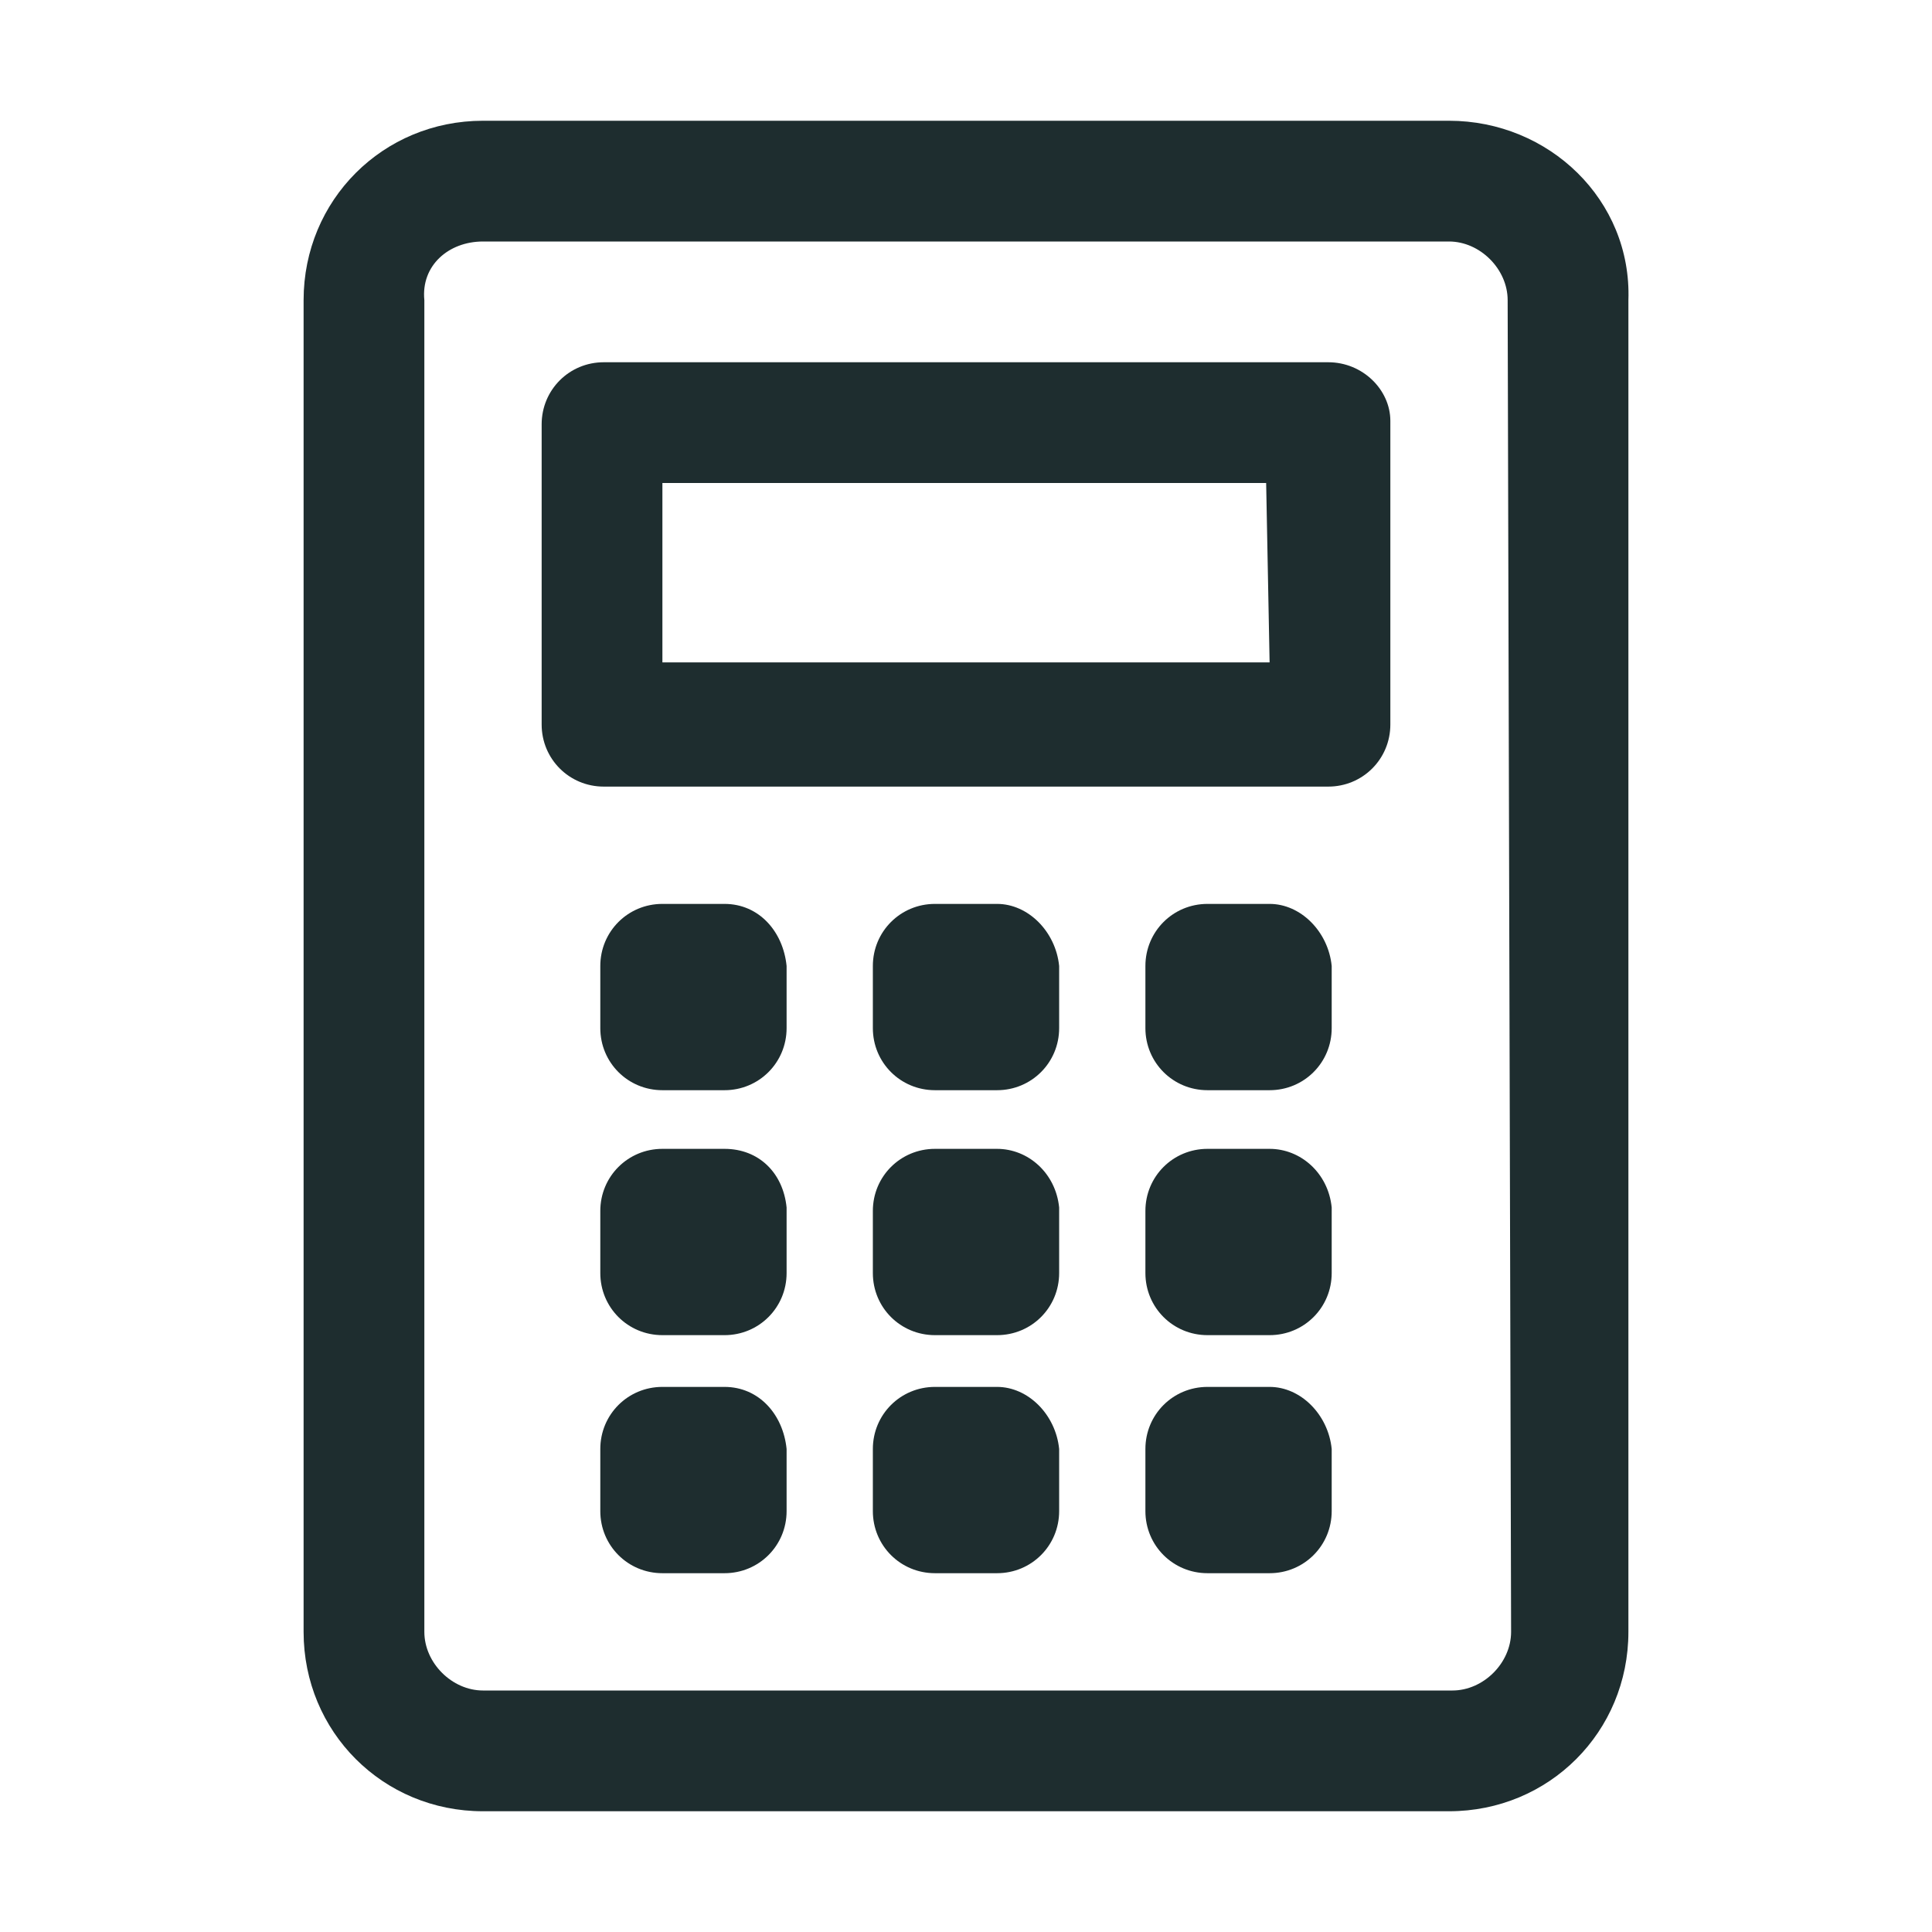 <?xml version="1.0" encoding="utf-8"?>
<!-- Generator: Adobe Illustrator 27.0.1, SVG Export Plug-In . SVG Version: 6.00 Build 0)  -->
<svg version="1.1" id="Layer_1" xmlns="http://www.w3.org/2000/svg" xmlns:xlink="http://www.w3.org/1999/xlink" x="0px" y="0px"
	 viewBox="0 0 56 56" style="enable-background:new 0 0 56 56;" xml:space="preserve">
<style type="text/css">
	.st0{fill:#1E2D2F;}
</style>
<g>
	<path class="st0" d="M42,3.5H14c-2.9,0-5.2,2.3-5.2,5.2v38.6c0,2.9,2.3,5.2,5.2,5.2h28c2.9,0,5.2-2.3,5.2-5.2V8.7
		C47.3,5.8,44.9,3.5,42,3.5z M43.8,47.3c0,0.9-0.8,1.7-1.7,1.7H14c-0.9,0-1.7-0.8-1.7-1.7V8.7C12.2,7.7,13,7,14,7h28
		c0.9,0,1.7,0.8,1.7,1.7L43.8,47.3L43.8,47.3z"/>
	<path class="st0" d="M38.5,10.5h-21c-1,0-1.8,0.8-1.8,1.8V21c0,1,0.8,1.8,1.8,1.8h21c1,0,1.8-0.8,1.8-1.8v-8.8
		C40.3,11.3,39.5,10.5,38.5,10.5z M36.8,19.2H19.2V14h17.5L36.8,19.2L36.8,19.2z"/>
	<path class="st0" d="M21,26.2h-1.8c-1,0-1.8,0.8-1.8,1.8v1.8c0,1,0.8,1.8,1.8,1.8H21c1,0,1.8-0.8,1.8-1.8V28
		C22.7,27,22,26.2,21,26.2z"/>
	<path class="st0" d="M28.9,26.2h-1.8c-1,0-1.8,0.8-1.8,1.8v1.8c0,1,0.8,1.8,1.8,1.8h1.8c1,0,1.8-0.8,1.8-1.8V28
		C30.6,27,29.8,26.2,28.9,26.2z"/>
	<path class="st0" d="M36.8,26.2H35c-1,0-1.8,0.8-1.8,1.8v1.8c0,1,0.8,1.8,1.8,1.8h1.8c1,0,1.8-0.8,1.8-1.8V28
		C38.5,27,37.7,26.2,36.8,26.2z"/>
	<path class="st0" d="M21,33.3h-1.8c-1,0-1.8,0.8-1.8,1.8v1.8c0,1,0.8,1.8,1.8,1.8H21c1,0,1.8-0.8,1.8-1.8V35
		C22.7,34,22,33.3,21,33.3z"/>
	<path class="st0" d="M28.9,33.3h-1.8c-1,0-1.8,0.8-1.8,1.8v1.8c0,1,0.8,1.8,1.8,1.8h1.8c1,0,1.8-0.8,1.8-1.8V35
		C30.6,34,29.8,33.3,28.9,33.3z"/>
	<path class="st0" d="M36.8,33.3H35c-1,0-1.8,0.8-1.8,1.8v1.8c0,1,0.8,1.8,1.8,1.8h1.8c1,0,1.8-0.8,1.8-1.8V35
		C38.5,34,37.7,33.3,36.8,33.3z"/>
	<path class="st0" d="M21,40.2h-1.8c-1,0-1.8,0.8-1.8,1.8v1.8c0,1,0.8,1.8,1.8,1.8H21c1,0,1.8-0.8,1.8-1.8V42
		C22.7,41,22,40.2,21,40.2z"/>
	<path class="st0" d="M28.9,40.2h-1.8c-1,0-1.8,0.8-1.8,1.8v1.8c0,1,0.8,1.8,1.8,1.8h1.8c1,0,1.8-0.8,1.8-1.8V42
		C30.6,41,29.8,40.2,28.9,40.2z"/>
	<path class="st0" d="M36.8,40.2H35c-1,0-1.8,0.8-1.8,1.8v1.8c0,1,0.8,1.8,1.8,1.8h1.8c1,0,1.8-0.8,1.8-1.8V42
		C38.5,41,37.7,40.2,36.8,40.2z"/>
</g>
</svg>
